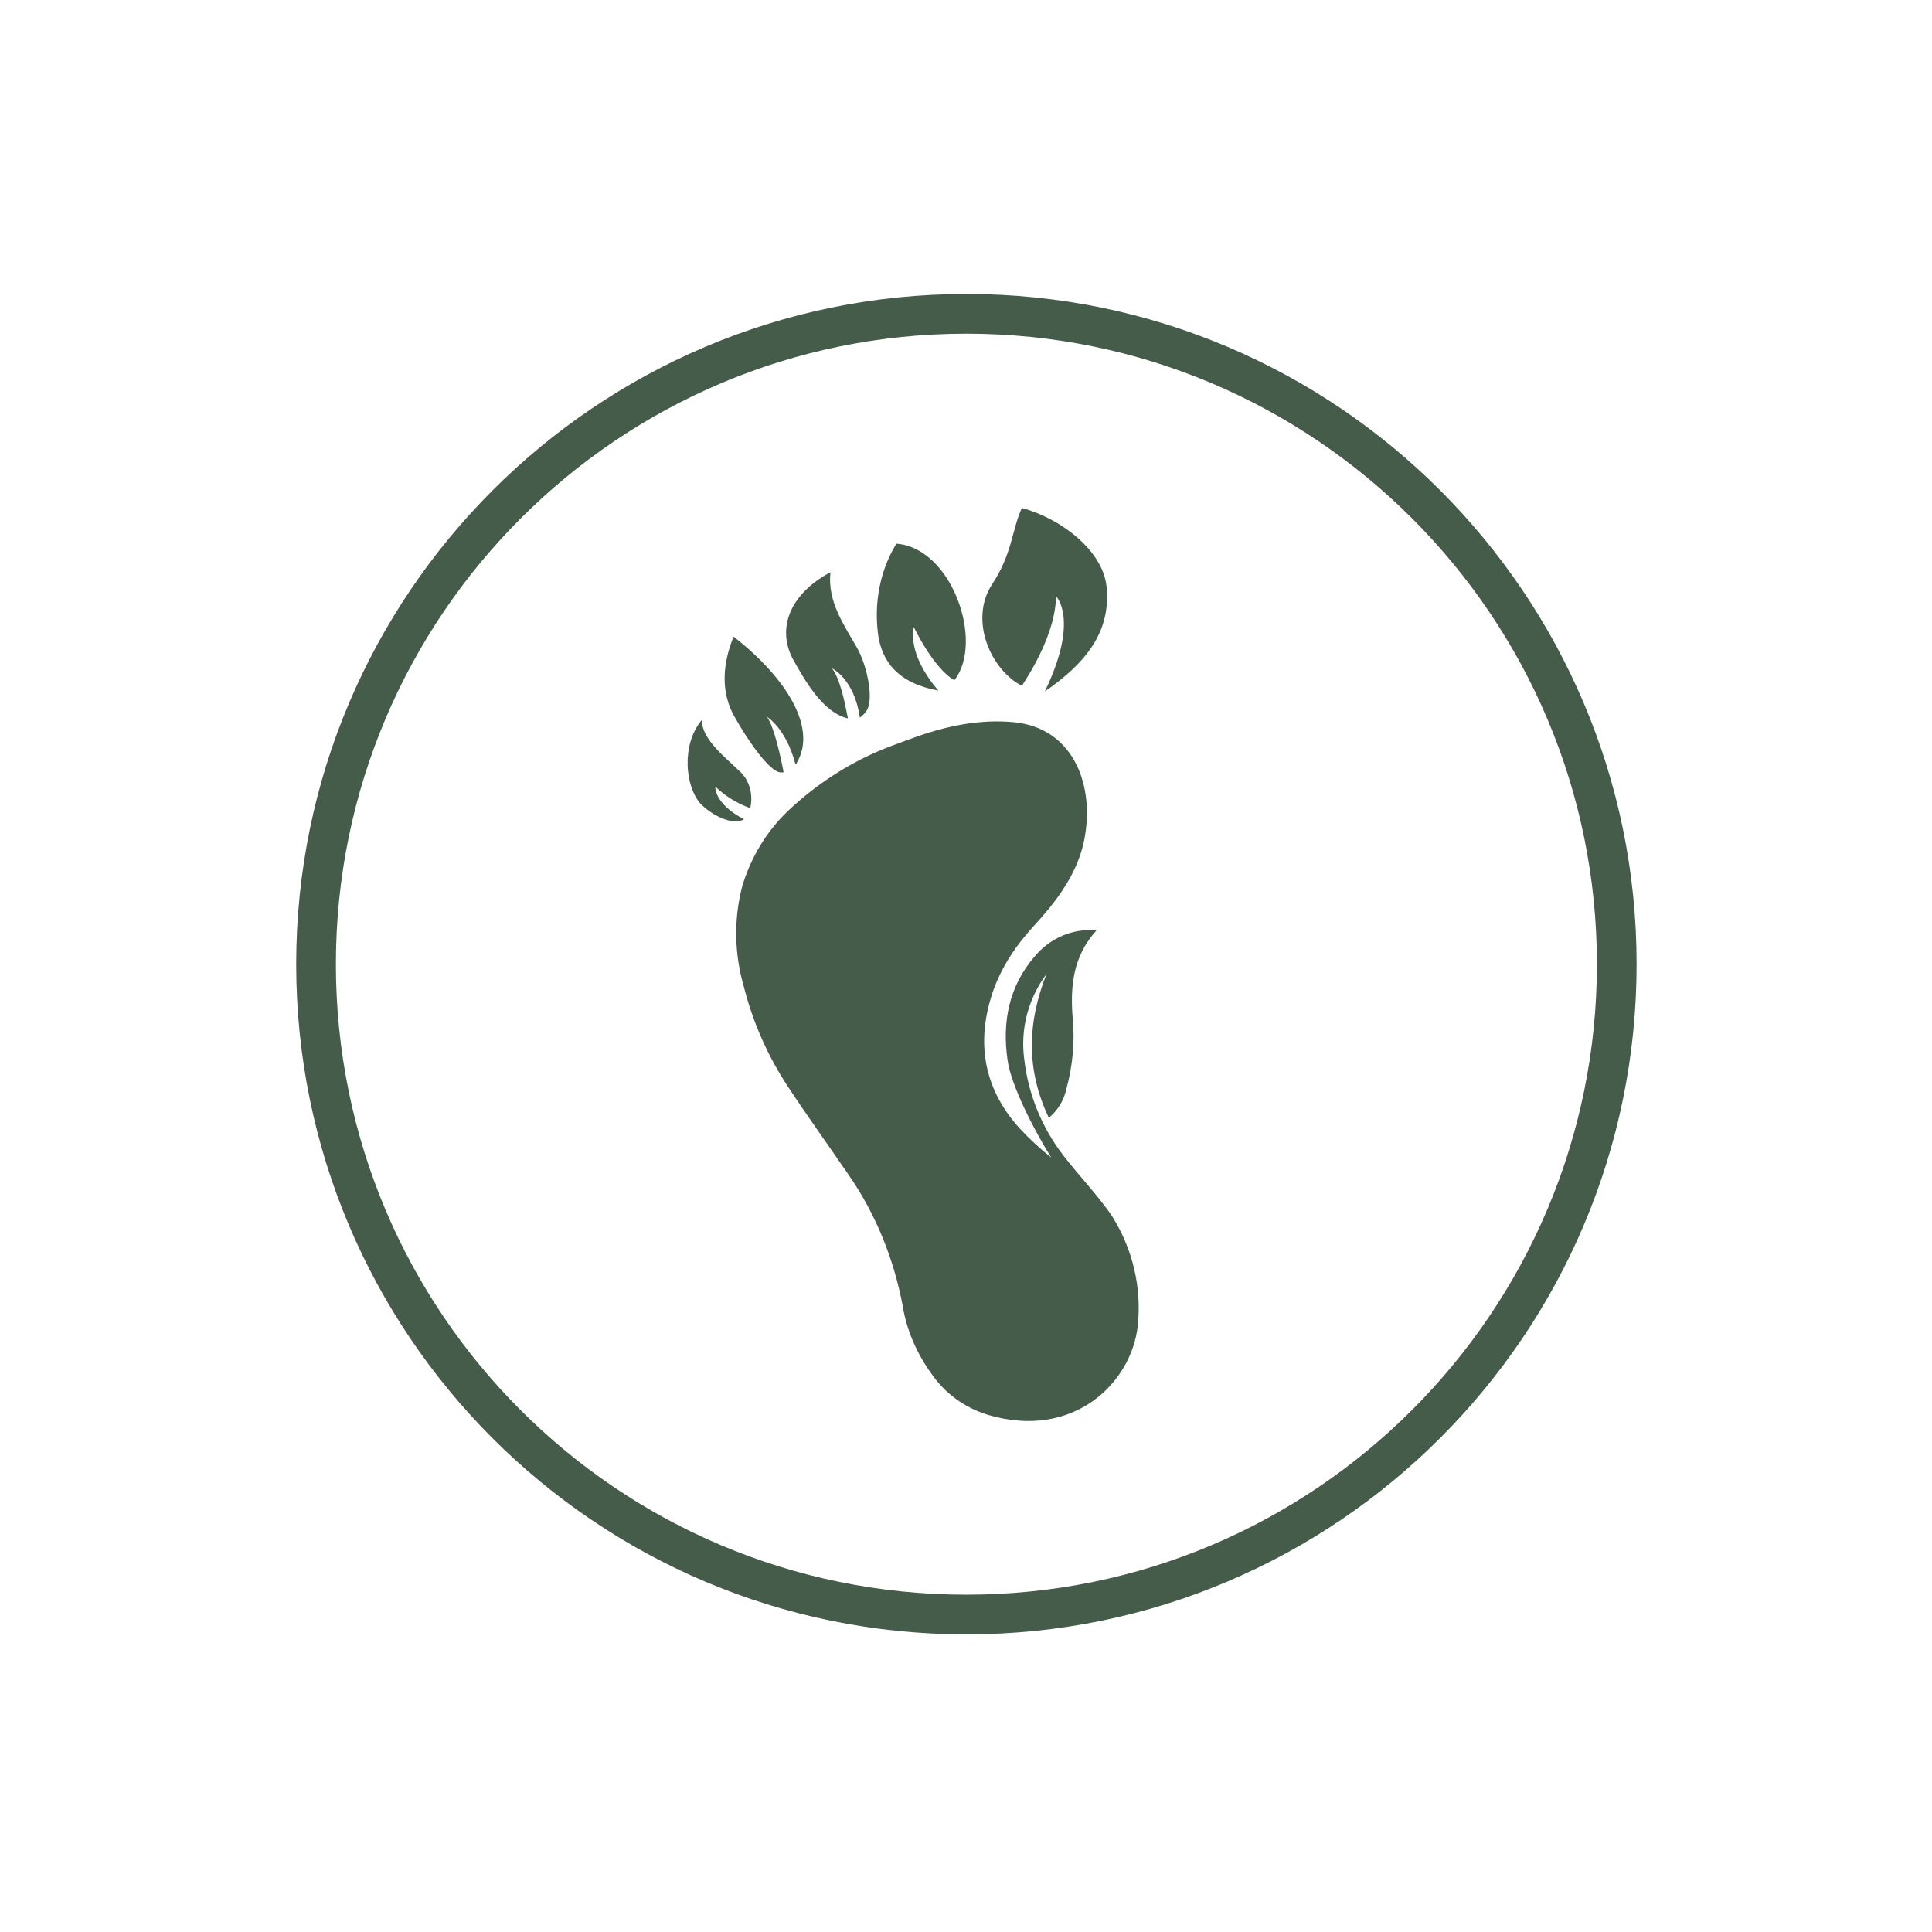 <?xml version="1.0" encoding="utf-8"?>
<!-- Generator: Adobe Illustrator 28.1.0, SVG Export Plug-In . SVG Version: 6.00 Build 0)  -->
<svg version="1.1" id="Ebene_1" xmlns="http://www.w3.org/2000/svg" xmlns:xlink="http://www.w3.org/1999/xlink" x="0px" y="0px"
	 viewBox="0 0 243.3 243.3" style="enable-background:new 0 0 243.3 243.3;" xml:space="preserve">
<style type="text/css">
	.st0{fill:none;stroke:#465C4A;stroke-width:5;}
	.st1{fill:#465C4A;}
</style>
<g id="Gruppe_23" transform="translate(2 34.821)">
	<path id="Pfad_21" class="st0" d="M119.7,168.5c45.2,0,81.9-36.7,81.9-81.9c0-45.2-36.7-81.9-81.9-81.9S37.8,41.4,37.8,86.6
		c0,0,0,0,0,0C37.8,131.8,74.4,168.5,119.7,168.5L119.7,168.5z"/>
</g>
<g id="Gruppe_24" transform="translate(48.68 59.269)">
	<path id="Pfad_22" class="st1" d="M91.5,94.1L91.5,94.1c-1.6-2.5-4.4-5.4-6.3-7.9c-2.7-3.5-4.4-7.7-4.9-12.1
		c-0.5-3.8,0.5-7.6,2.8-10.7c-2.4,6.1-2.6,12,0.3,18.1c1.1-0.9,1.9-2.2,2.2-3.6c0.8-2.9,1.1-6,0.8-9c-0.3-3.9,0-7.7,3-11
		c-3-0.3-5.9,1-7.8,3.3c-3.2,3.7-4.1,8.2-3.4,13c0.4,3.1,3.3,8.8,5.5,12.3c-1.4-1.1-2.8-2.4-4-3.7c-4.7-5.2-5.5-11.2-3.2-17.6
		c0.9-2.4,2.3-4.7,4-6.7c1.7-2.1,6.6-6.5,7.5-12.8c1-6.5-1.7-13.2-8.8-14c-6.6-0.7-12.4,1.8-14.9,2.7c-5.1,1.8-9.8,4.7-13.8,8.5
		c-2.7,2.6-4.6,5.8-5.7,9.4c-1.1,4.2-1,8.6,0.2,12.7c1.1,4.4,3,8.7,5.5,12.5c2.5,3.8,5.1,7.4,7.7,11.2c3.4,4.9,5.7,10.6,6.8,16.5
		c0.5,3.1,1.8,6,3.6,8.5c1.7,2.5,4.2,4.3,7.1,5.2c10.8,3.2,18.1-4,18.9-11.2C95.1,102.9,94,98.2,91.5,94.1 M80,27.1
		c1.2-1.8,4.3-6.9,4.3-11.3c0,0,3,2.9-1.4,12c5.1-3.5,8.2-7.4,7.8-12.8C90.5,10.2,84.9,6,80,4.7c-1.3,2.9-1.2,5.8-3.8,9.7
		C73.4,18.8,76,25,80,27.1 M69.5,27.7c-1.5-1.7-3.7-5-3.1-8c0,0,2.4,5.1,5.1,6.7c3.8-4.8-0.3-16.7-7.3-17.2
		c-1.9,3.1-2.7,6.8-2.4,10.5C62.1,24.2,64.6,26.8,69.5,27.7 M49.7,38c0.1,0,0.2,0,0.3,0c-0.3-1.7-1.2-5.8-2.1-7c0,0,2.4,1.4,3.6,6
		c0,0,0-0.1,0.1-0.1c3-4.9-2.2-11.6-7.9-16c-1.3,3.2-1.8,7,0.3,10.4C45.4,33.8,48.3,38.1,49.7,38 M41.4,39.8
		c1.3,1.2,2.7,2.1,4.4,2.7c0.4-1.7-0.1-3.6-1.4-4.7c-1.6-1.6-4.7-3.9-4.7-6.4c-2.6,3.1-2.1,8.3-0.2,10.5c1.3,1.4,4.1,2.9,5.5,2
		C41.2,41.9,41.4,39.8,41.4,39.8 M58.1,31.2c-0.4-2.1-1-5-2-6.3c0,0,2.8,1.3,3.5,6.2c0.3-0.2,0.6-0.5,0.8-0.8c1-1.3,0.2-5.5-1.1-7.9
		c-1.7-3-3.8-5.9-3.4-9.6c-4.9,2.6-6.8,6.8-4.8,10.8C52.7,26.5,55,30.5,58.1,31.2"/>
</g>
</svg>

